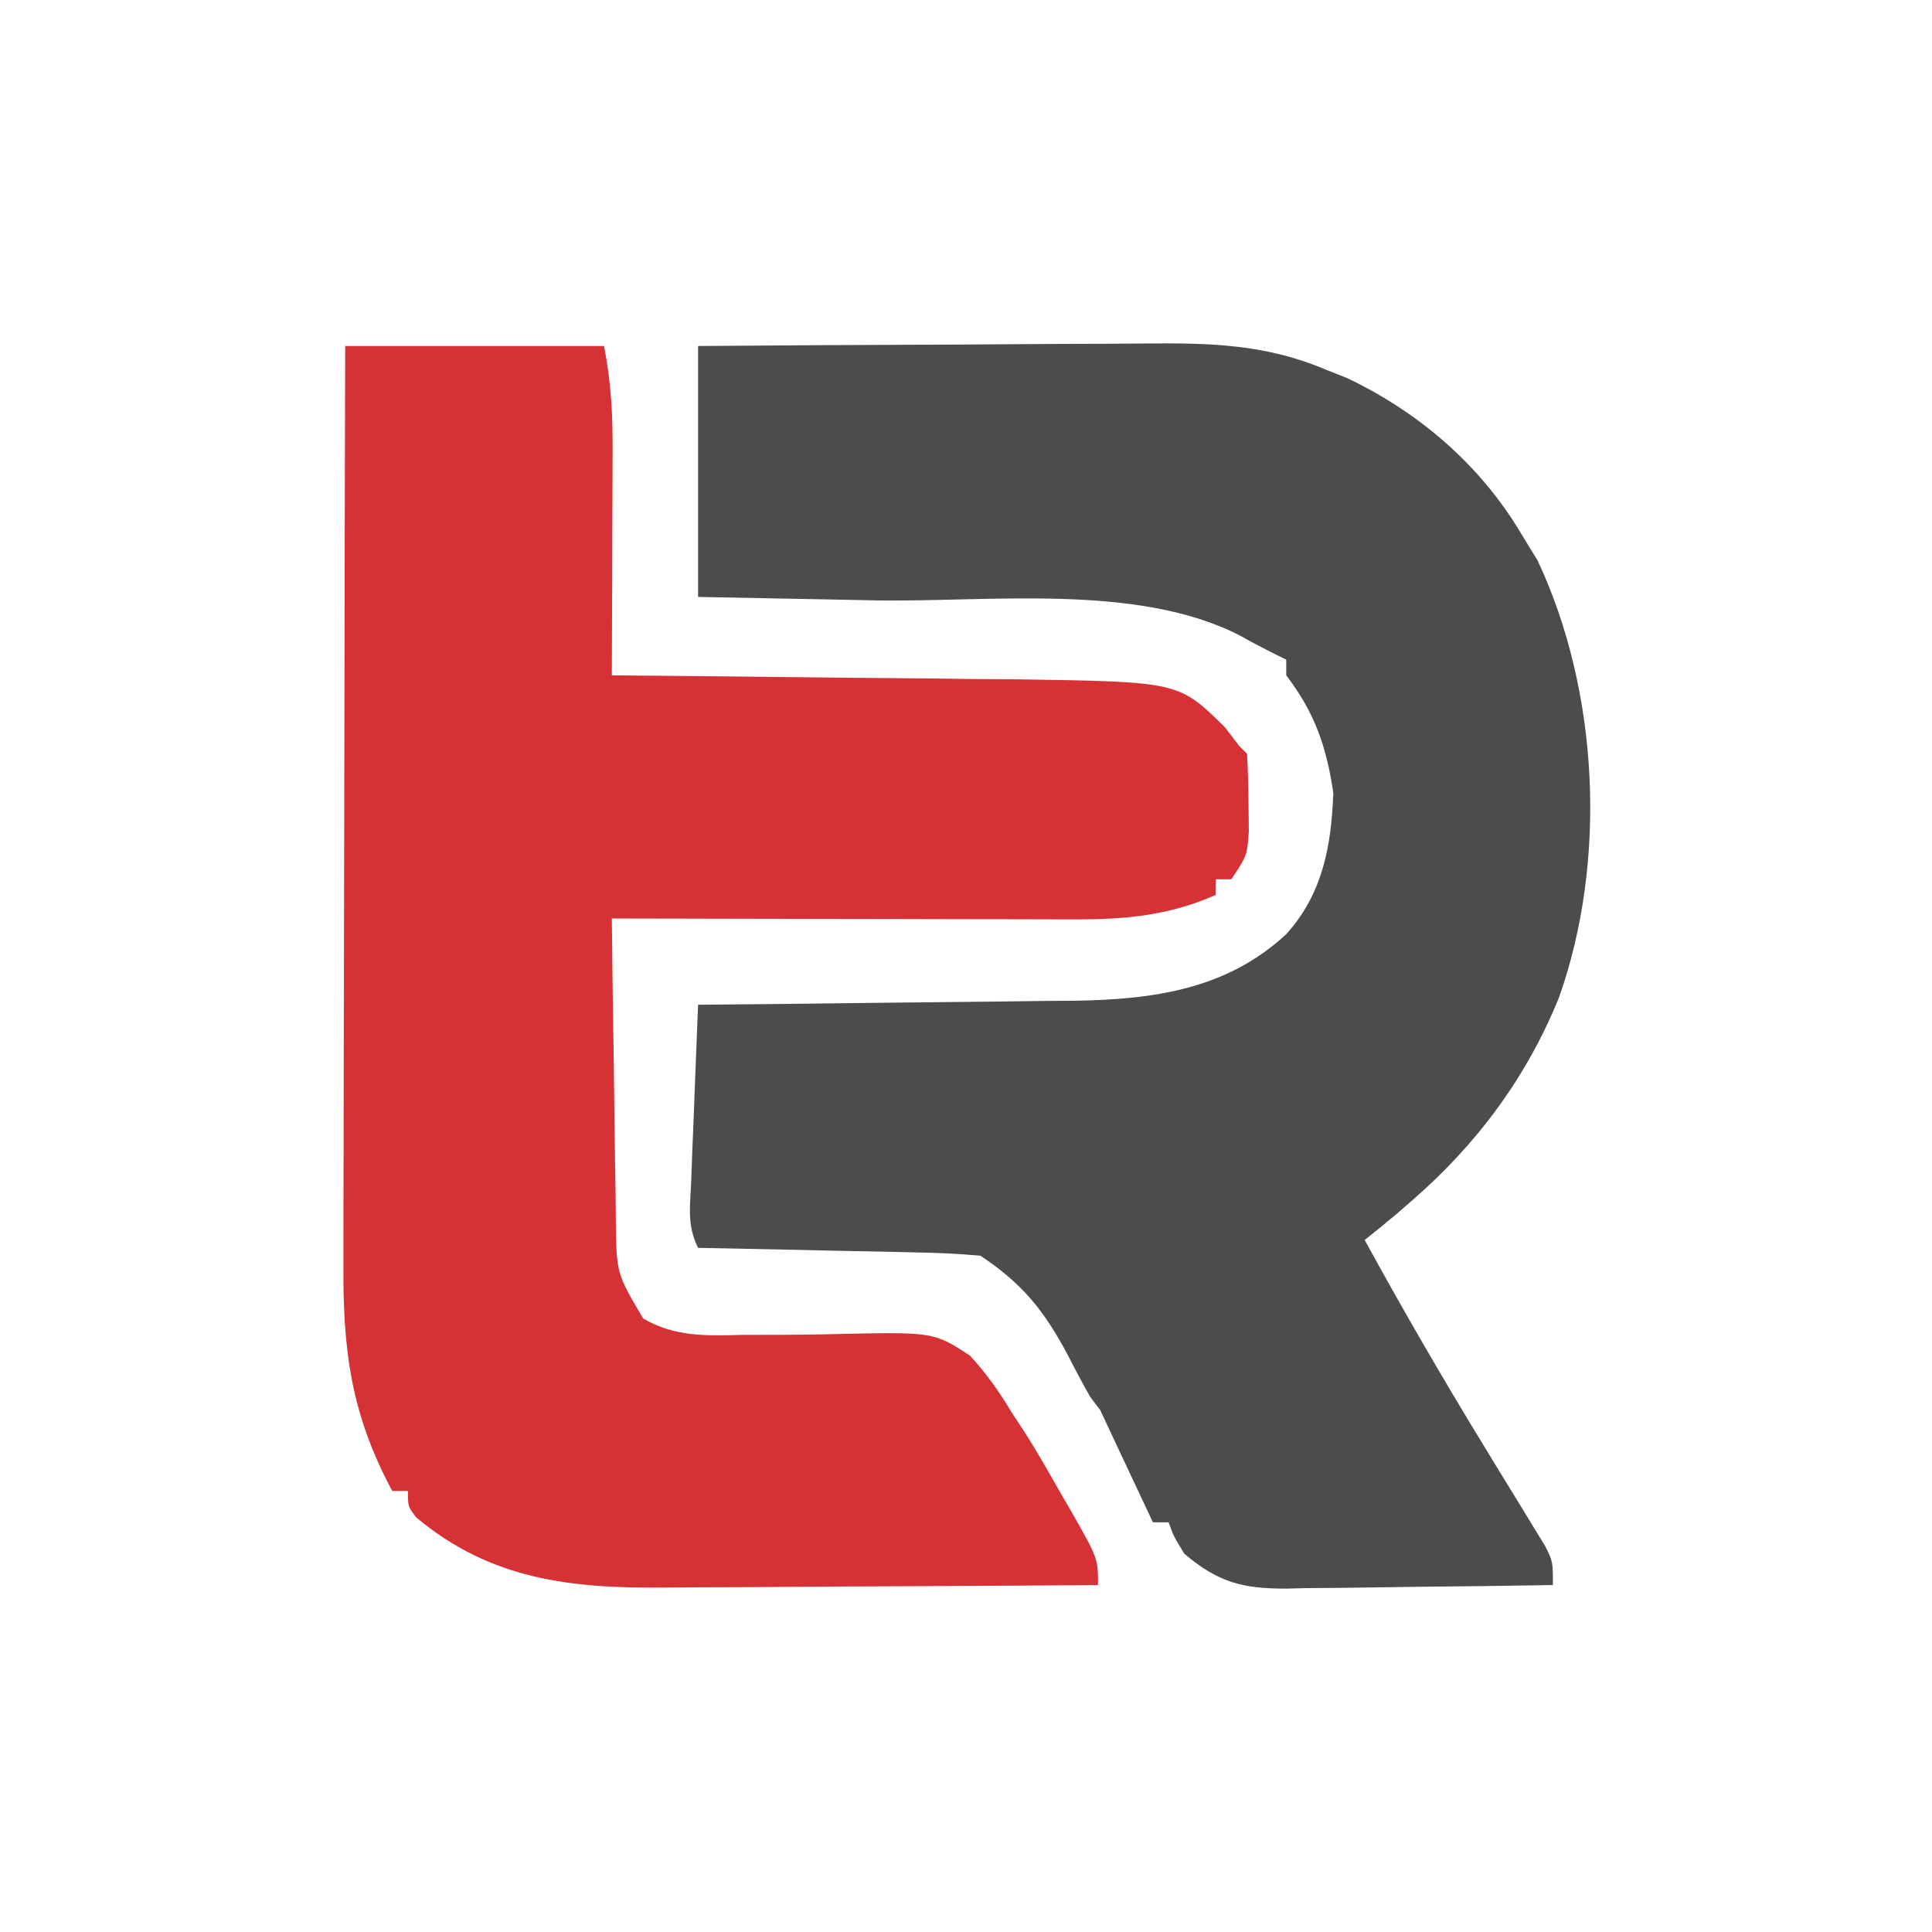 <svg width="196" height="196" viewBox="0 0 196 196" fill="none" xmlns="http://www.w3.org/2000/svg">
<g clip-path="url(#clip0_3_15)">
<path d="M70.82 35.101C84.63 35.005 84.63 35.005 90.55 34.984C94.578 34.97 98.606 34.953 102.633 34.92C105.883 34.895 109.133 34.88 112.383 34.874C113.618 34.87 114.854 34.861 116.089 34.848C122.636 34.782 128.36 34.892 134.467 37.487C135.18 37.768 135.893 38.049 136.627 38.339C143.956 41.816 150.203 47.185 154.357 54.195C154.899 55.081 155.44 55.967 155.998 56.88C162.234 70.165 163.058 87.375 158.159 101.199C154.866 109.309 149.819 116.097 143.219 121.82C142.72 122.254 142.222 122.687 141.708 123.134C140.637 124.042 139.544 124.924 138.445 125.798C142.292 132.818 146.297 139.74 150.472 146.57C150.907 147.284 151.342 147.999 151.79 148.735C152.665 150.171 153.544 151.604 154.427 153.034C154.83 153.695 155.232 154.357 155.647 155.039C156.011 155.632 156.376 156.225 156.751 156.837C157.539 158.417 157.539 158.417 157.539 160.804C152.981 160.882 148.424 160.94 143.865 160.978C142.316 160.994 140.766 161.016 139.217 161.044C136.985 161.082 134.754 161.1 132.522 161.114C131.833 161.131 131.144 161.147 130.434 161.164C126.082 161.166 123.588 160.547 120.147 157.621C119.053 155.831 119.053 155.831 118.556 154.439C118.031 154.439 117.505 154.439 116.964 154.439C116.165 152.75 115.37 151.059 114.578 149.367C114.135 148.425 113.692 147.484 113.235 146.514C111.61 143.036 113.235 146.514 111.61 143.036C110.6 141.733 111.61 143.036 110.6 141.709C109.815 140.338 109.076 138.941 108.362 137.533C105.941 132.979 103.772 130.263 99.462 127.389C97.272 127.197 95.156 127.092 92.963 127.059C92.331 127.044 91.698 127.029 91.047 127.013C89.029 126.965 87.01 126.928 84.992 126.892C83.623 126.861 82.254 126.83 80.885 126.798C77.53 126.722 74.175 126.655 70.82 126.593C69.668 124.289 70.021 122.367 70.121 119.8C70.16 118.764 70.198 117.728 70.238 116.661C70.283 115.563 70.328 114.465 70.373 113.367C70.415 112.262 70.457 111.158 70.499 110.054C70.602 107.346 70.71 104.638 70.82 101.93C71.381 101.925 71.941 101.921 72.519 101.916C77.832 101.87 83.145 101.812 88.457 101.742C91.188 101.707 93.919 101.676 96.649 101.654C99.798 101.629 102.945 101.586 106.093 101.542C107.062 101.536 108.03 101.531 109.028 101.526C117.018 101.39 124.436 100.387 130.489 94.77C134.184 90.675 135.064 85.836 135.263 80.449C134.586 75.76 133.359 72.266 130.489 68.515C130.489 67.99 130.489 67.465 130.489 66.924C130.027 66.695 129.564 66.467 129.088 66.231C127.996 65.68 126.914 65.111 125.85 64.509C115.41 59.094 100.23 61.12 88.771 60.907C87.024 60.873 85.277 60.838 83.53 60.803C79.293 60.719 75.057 60.639 70.82 60.559C70.82 52.158 70.82 43.757 70.82 35.101Z" fill="#4C4C4C"/>
<path d="M35.019 35.101C43.683 35.101 52.347 35.101 61.273 35.101C62.013 38.802 62.171 42.166 62.147 45.907C62.145 46.554 62.144 47.202 62.143 47.87C62.139 49.928 62.129 51.987 62.119 54.046C62.115 55.446 62.111 56.846 62.108 58.246C62.099 61.669 62.085 65.092 62.069 68.516C62.676 68.52 63.282 68.525 63.907 68.53C69.665 68.576 75.422 68.633 81.18 68.703C84.138 68.739 87.097 68.77 90.056 68.791C92.919 68.812 95.782 68.844 98.645 68.884C100.253 68.903 101.86 68.912 103.467 68.919C119.596 69.173 119.596 69.173 124.274 73.786C124.75 74.41 125.226 75.033 125.716 75.676C125.978 75.938 126.241 76.201 126.512 76.472C126.612 78.16 126.651 79.852 126.661 81.543C126.672 82.468 126.683 83.393 126.695 84.347C126.512 86.814 126.512 86.814 124.92 89.201C124.395 89.201 123.87 89.201 123.329 89.201C123.329 89.726 123.329 90.251 123.329 90.792C118.658 92.853 114.288 93.279 109.216 93.269C108.446 93.269 108.446 93.269 107.662 93.269C105.983 93.269 104.304 93.263 102.625 93.257C101.455 93.255 100.284 93.254 99.114 93.253C96.046 93.25 92.977 93.242 89.909 93.233C86.773 93.225 83.637 93.222 80.501 93.218C74.357 93.209 68.213 93.196 62.069 93.179C62.122 98.318 62.194 103.457 62.278 108.596C62.304 110.344 62.326 112.092 62.344 113.84C62.371 116.354 62.413 118.868 62.457 121.382C62.462 122.162 62.468 122.942 62.473 123.745C62.536 129.182 62.536 129.182 65.251 133.754C68.468 135.656 71.681 135.51 75.311 135.423C76.502 135.419 77.693 135.418 78.883 135.418C80.743 135.412 82.601 135.395 84.46 135.348C94.701 135.115 94.701 135.115 98.384 137.508C100.08 139.343 101.359 141.16 102.644 143.301C103.284 144.274 103.284 144.274 103.936 145.267C105.164 147.199 106.299 149.16 107.417 151.157C107.806 151.826 108.195 152.495 108.595 153.184C111.395 158.094 111.395 158.094 111.395 160.804C104.362 160.859 97.328 160.902 90.294 160.927C87.027 160.94 83.76 160.957 80.494 160.984C77.337 161.01 74.18 161.024 71.023 161.03C69.823 161.035 68.623 161.043 67.423 161.056C57.918 161.155 49.758 160.256 42.229 153.942C41.384 152.848 41.384 152.848 41.384 151.257C40.858 151.257 40.333 151.257 39.792 151.257C35.628 143.483 34.785 137.062 34.838 128.311C34.838 127.301 34.838 126.291 34.837 125.251C34.837 122.5 34.846 119.748 34.858 116.997C34.867 114.115 34.868 111.234 34.87 108.352C34.875 102.903 34.888 97.454 34.904 92.005C34.922 85.798 34.931 79.591 34.939 73.384C34.955 60.623 34.985 47.862 35.019 35.101Z" fill="#D63236"/>
</g>
<defs>
<clipPath id="clip0_3_15">
<rect width="196" height="196" fill="white"/>
</clipPath>
</defs>
</svg>

